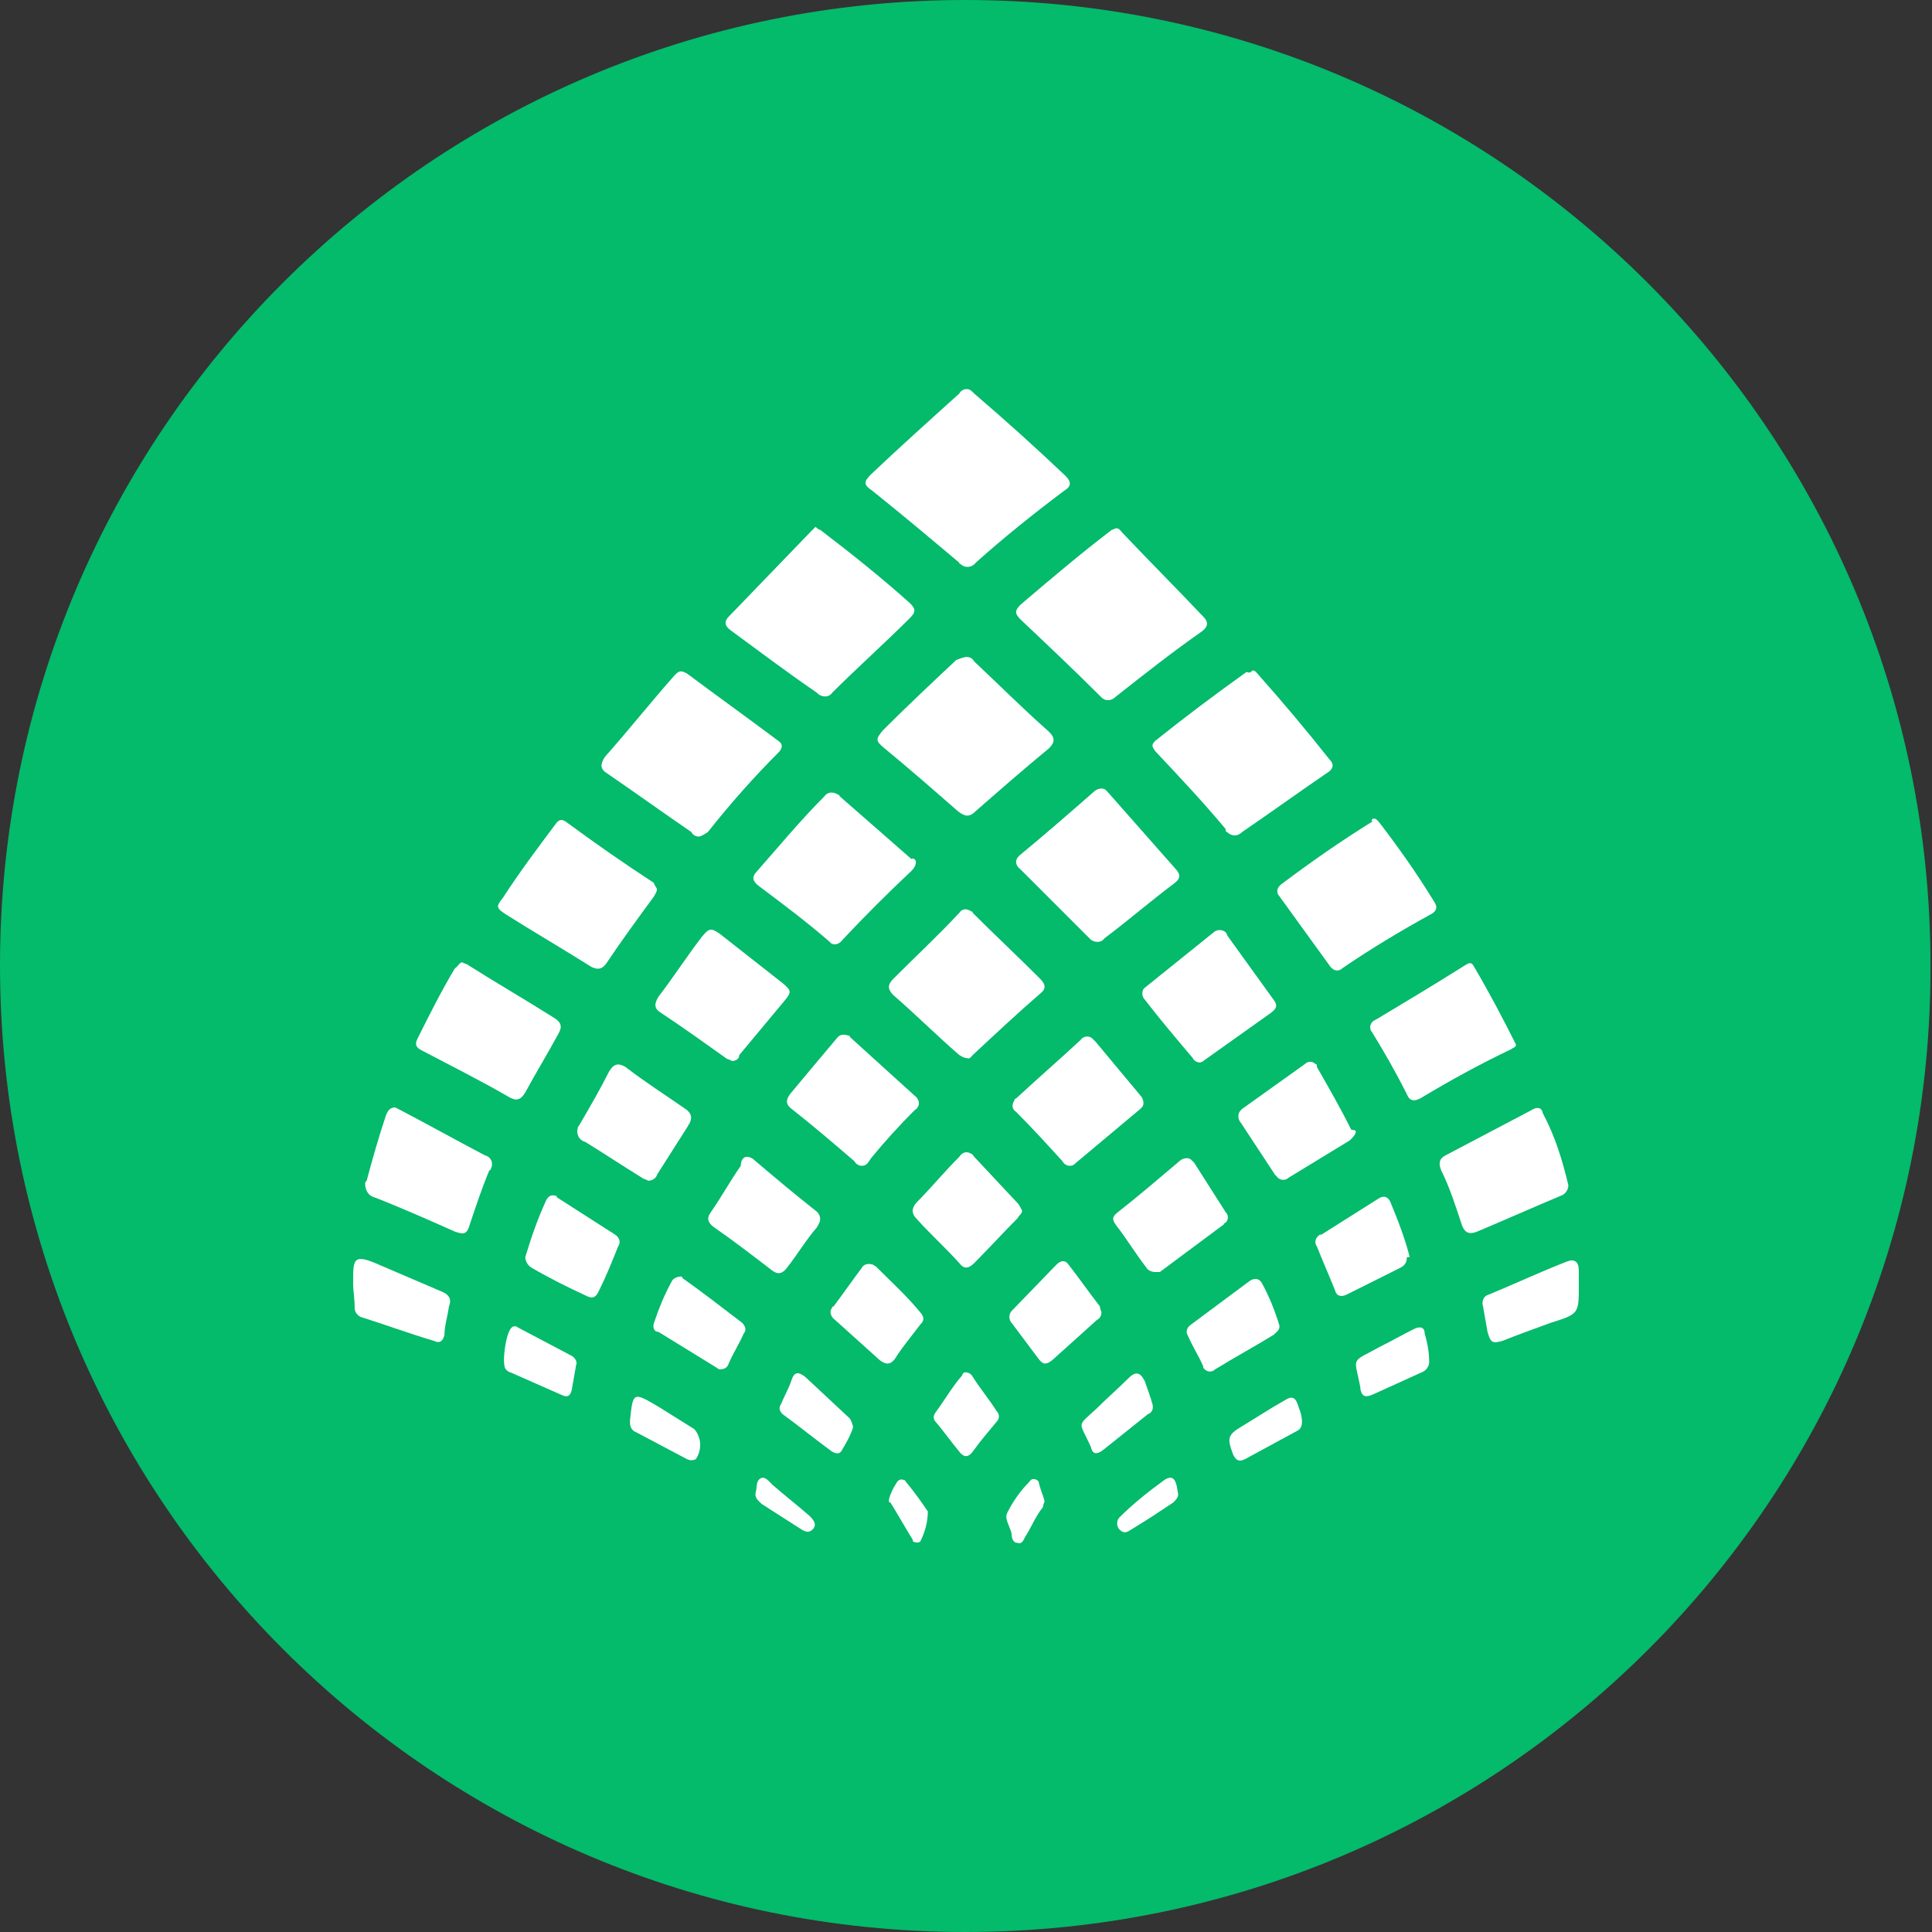 <svg xmlns="http://www.w3.org/2000/svg" xmlns:xlink="http://www.w3.org/1999/xlink" id="Capa_1" x="0px" y="0px" viewBox="0 0 129.1 129.1" style="enable-background:new 0 0 129.1 129.1;" xml:space="preserve"><rect x="0" y="0" width="129.1" height="129.1" fill="#333333" stroke="none"/><style type="text/css">	.st0{fill:#FFFFFF;}	.st1{fill:#04BA6B;}</style><path class="st1" d="M64.5,129.1L64.5,129.1C28.9,129.1,0,100.2,0,64.5v0C0,28.9,28.9,0,64.5,0h0c35.6,0,64.5,28.9,64.5,64.5v0 C129.1,100.2,100.2,129.1,64.5,129.1z"></path><g>	<path class="st0" d="M64.6,26c0.2,0,0.3,0.1,0.5,0.3c2.1,1.8,4.1,3.6,6.1,5.5c0.4,0.4,0.4,0.7-0.1,1c-2,1.5-4,3.1-5.9,4.8  c-0.2,0.3-0.7,0.4-1,0.1c-0.1,0-0.1-0.1-0.1-0.1c-1.9-1.6-3.8-3.2-5.8-4.8c-0.6-0.4-0.6-0.6-0.1-1.1c1.9-1.8,3.9-3.6,5.9-5.4  C64.2,26.1,64.4,26,64.6,26z"></path>	<path class="st0" d="M54.5,35.2c0.1,0.1,0.2,0.2,0.3,0.2c2.1,1.6,4.1,3.2,6,4.9c0.4,0.4,0.4,0.6,0,1c-1.7,1.7-3.5,3.3-5.2,5  c-0.2,0.3-0.6,0.3-0.9,0.1c0,0,0,0-0.1-0.1c-1.9-1.3-3.9-2.8-5.8-4.2c-0.4-0.3-0.4-0.6-0.1-0.9l5.5-5.7  C54.3,35.4,54.4,35.3,54.5,35.2z"></path>	<path class="st0" d="M74.6,35.3c0.2,0,0.3,0.2,0.4,0.3c1.8,1.9,3.6,3.7,5.4,5.6c0.4,0.4,0.3,0.7-0.1,1c-2,1.4-3.9,2.9-5.8,4.4  c-0.2,0.2-0.6,0.3-0.9,0c0,0,0,0-0.1-0.1c-1.7-1.7-3.5-3.4-5.3-5.1c-0.4-0.4-0.4-0.6,0-1c2-1.7,4-3.4,6.1-5  C74.4,35.4,74.5,35.3,74.6,35.3z"></path>	<path class="st0" d="M46.7,55.9c-0.2,0-0.4-0.1-0.5-0.3c-1.9-1.3-3.7-2.6-5.6-3.9c-0.5-0.3-0.5-0.6-0.2-1.1  c1.6-1.8,3.1-3.7,4.7-5.5c0.3-0.3,0.4-0.3,0.8-0.1c2,1.5,4.1,3,6.1,4.5c0.3,0.2,0.3,0.4,0.1,0.7c-1.7,1.7-3.3,3.5-4.8,5.4  C47,55.8,46.8,55.9,46.7,55.9z"></path>	<path class="st0" d="M83.7,44.8c0.2,0,0.3,0.2,0.4,0.3c1.6,1.8,3.2,3.7,4.7,5.6c0.4,0.4,0.3,0.7-0.2,1c-1.9,1.3-3.7,2.6-5.6,3.9  c-0.3,0.3-0.7,0.3-1,0c-0.1,0-0.1-0.1-0.1-0.2c-1.5-1.8-3.1-3.5-4.7-5.2c-0.2-0.3-0.3-0.4,0-0.7c2-1.6,4-3.1,6.1-4.6  C83.5,45,83.6,44.9,83.7,44.8z"></path>	<path class="st0" d="M64.6,43.9c0.2,0,0.4,0.1,0.5,0.3c1.7,1.6,3.3,3.2,5,4.7c0.4,0.4,0.4,0.7,0,1.1c-1.7,1.4-3.3,2.8-4.9,4.2  c-0.4,0.4-0.7,0.4-1.2,0c-1.6-1.4-3.2-2.8-4.9-4.2c-0.6-0.5-0.6-0.6-0.1-1.2c1.6-1.6,3.3-3.2,4.9-4.7C64.2,44,64.4,43.9,64.6,43.9z  "></path>	<path class="st0" d="M61.2,57.6c0,0.2-0.1,0.4-0.3,0.6c-1.6,1.5-3.1,3-4.6,4.6c-0.2,0.3-0.6,0.4-0.8,0.2l-0.1-0.1  c-1.5-1.3-3.1-2.5-4.7-3.7c-0.4-0.3-0.5-0.6-0.1-1c1.5-1.7,2.9-3.4,4.5-5c0.2-0.3,0.6-0.3,0.9-0.1c0.1,0,0.1,0.1,0.1,0.1  c1.6,1.4,3.2,2.8,4.8,4.2C61.1,57.3,61.2,57.5,61.2,57.6z"></path>	<path class="st0" d="M78.8,58.5c0,0.3-0.2,0.4-0.3,0.5c-1.6,1.2-3.1,2.5-4.7,3.7c-0.2,0.3-0.6,0.3-0.9,0.1l-0.1-0.1  c-1.5-1.5-3-3-4.6-4.6c-0.4-0.3-0.4-0.7,0-1c1.7-1.4,3.3-2.8,4.9-4.2c0.2-0.2,0.6-0.3,0.8-0.1l0.1,0.1l4.5,5.1  C78.7,58.2,78.8,58.4,78.8,58.5z"></path>	<path class="st0" d="M91.8,54.7c0.2,0,0.3,0.2,0.4,0.3c1.3,1.7,2.5,3.4,3.6,5.2c0.3,0.4,0.2,0.7-0.2,0.9c-2,1.1-4,2.3-5.9,3.6  c-0.2,0.2-0.5,0.2-0.7,0l-0.1-0.1l-3.4-4.7c-0.2-0.2-0.2-0.5,0-0.7l0.1-0.1c2-1.5,4-2.9,6.1-4.2C91.6,54.8,91.7,54.7,91.8,54.7z"></path>	<path class="st0" d="M43.9,59.4c0,0.2-0.1,0.3-0.2,0.5c-1.1,1.5-2.2,3-3.2,4.5c-0.3,0.4-0.6,0.4-1,0.2c-1.9-1.2-3.8-2.3-5.7-3.5  c-0.6-0.4-0.7-0.5-0.2-1.1c1.1-1.7,2.3-3.3,3.5-4.9c0.2-0.3,0.4-0.4,0.7-0.2c1.9,1.4,3.9,2.8,5.9,4.1  C43.7,59.1,43.8,59.2,43.9,59.4z"></path>	<path class="st0" d="M64.6,70.7c-0.2,0-0.3-0.1-0.5-0.2c-1.5-1.3-2.9-2.7-4.4-4c-0.4-0.4-0.4-0.7,0-1.1c1.5-1.5,3-2.9,4.4-4.4  c0.2-0.3,0.5-0.3,0.8-0.1C65,60.9,65,61,65,61c1.5,1.5,3,2.9,4.5,4.4c0.4,0.4,0.4,0.7,0,1c-1.5,1.3-3,2.7-4.5,4.1  C64.9,70.6,64.8,70.8,64.6,70.7z"></path>	<path class="st0" d="M30.9,64.3c0.1,0.1,0.3,0.1,0.4,0.2c1.9,1.2,3.8,2.3,5.7,3.5c0.5,0.3,0.6,0.6,0.3,1.1  c-0.7,1.3-1.5,2.6-2.2,3.9c-0.3,0.5-0.6,0.6-1.1,0.3c-1.9-1.1-3.9-2.1-5.8-3.1c-0.4-0.2-0.5-0.4-0.3-0.8c0.8-1.6,1.6-3.2,2.5-4.7  C30.6,64.6,30.7,64.3,30.9,64.3z"></path>	<path class="st0" d="M101.3,69.8c0,0.2-0.2,0.2-0.3,0.3c-2.1,1-4.1,2.1-6.1,3.3c-0.4,0.2-0.7,0.2-0.9-0.3c-0.7-1.4-1.5-2.8-2.3-4.1  c-0.2-0.2-0.2-0.6,0.1-0.8c0.1,0,0.1-0.1,0.2-0.1c2-1.2,4-2.4,5.9-3.6c0.2-0.1,0.4-0.3,0.6,0.1C99.5,66.3,100.4,68,101.3,69.8  C101.3,69.7,101.3,69.8,101.3,69.8z"></path>	<path class="st0" d="M80.2,71c-0.2,0-0.4-0.1-0.5-0.3c-1.1-1.3-2.2-2.6-3.2-3.9c-0.2-0.2-0.2-0.5-0.1-0.7l0.1-0.1l4.6-3.7  c0.2-0.2,0.6-0.2,0.8,0c0,0,0.1,0.1,0.1,0.2l3.1,4.3c0.3,0.4,0.2,0.6-0.2,0.9l-4.5,3.2C80.5,70.9,80.4,70.9,80.2,71z"></path>	<path class="st0" d="M48.9,70.9c-0.1-0.1-0.3-0.1-0.4-0.2c-1.4-1-2.8-2-4.3-3c-0.5-0.3-0.5-0.6-0.2-1.1c1-1.3,1.9-2.7,2.9-4  c0.5-0.6,0.6-0.6,1.2-0.2l4.2,3.3c0.6,0.5,0.6,0.6,0.1,1.2l-3,3.6C49.4,70.8,49.1,70.9,48.9,70.9z"></path>	<path class="st0" d="M104.8,79.2c0,0.3-0.2,0.6-0.5,0.7c-1.9,0.8-3.7,1.6-5.6,2.4c-0.5,0.2-0.8,0.1-1-0.4c-0.4-1.2-0.8-2.5-1.4-3.7  c-0.2-0.5-0.1-0.8,0.3-1c1.9-1,3.8-2,5.7-3c0.3-0.2,0.7-0.3,0.8,0.2C103.9,75.9,104.4,77.5,104.8,79.2z"></path>	<path class="st0" d="M26.4,74l0.4,0.2c1.9,1,3.7,2,5.6,3c0.4,0.1,0.6,0.5,0.4,0.9c0,0,0,0.1-0.1,0.1c-0.5,1.2-0.9,2.4-1.3,3.6  c-0.2,0.7-0.4,0.7-1,0.5c-1.8-0.8-3.6-1.6-5.4-2.3c-0.4-0.1-0.6-0.5-0.6-0.9c0-0.1,0-0.1,0.1-0.2c0.4-1.5,0.8-2.9,1.3-4.4  C25.9,74.3,26,74,26.4,74z"></path>	<path class="st0" d="M71.5,77.9c-0.2,0-0.4-0.1-0.5-0.3c-1-1.1-2-2.2-3.1-3.3c-0.3-0.2-0.3-0.5-0.1-0.8c0-0.1,0.1-0.1,0.1-0.1  c1.4-1.3,2.9-2.6,4.3-3.9c0.2-0.3,0.6-0.3,0.8-0.1c0.1,0.1,0.1,0.1,0.2,0.2c1,1.2,2,2.4,3,3.6c0.2,0.2,0.3,0.6,0.1,0.8l-0.1,0.1  l-4.3,3.6C71.8,77.8,71.7,77.9,71.5,77.9z"></path>	<path class="st0" d="M57.6,77.9c-0.2,0-0.4-0.1-0.5-0.3c-1.4-1.2-2.8-2.4-4.2-3.5c-0.4-0.3-0.4-0.6-0.1-1c1-1.2,2-2.4,3.1-3.7  c0.2-0.3,0.5-0.3,0.8-0.2c0.1,0,0.1,0.1,0.1,0.1l4.3,3.9c0.3,0.2,0.4,0.6,0.2,0.8c0,0.1-0.1,0.1-0.2,0.2c-1,1-2,2.1-2.9,3.2  C58,77.7,57.9,77.9,57.6,77.9z"></path>	<path class="st0" d="M90.6,75.6c0,0.2-0.2,0.4-0.4,0.6l-4.1,2.5c-0.2,0.2-0.6,0.2-0.8-0.1l-0.1-0.1c-0.8-1.2-1.5-2.3-2.3-3.5  c-0.2-0.2-0.2-0.6,0-0.8l0.1-0.1c1.4-1,2.8-2,4.2-3c0.2-0.2,0.5-0.2,0.7,0c0.1,0,0.1,0.1,0.1,0.2c0.8,1.4,1.6,2.8,2.3,4.2  C90.6,75.5,90.6,75.6,90.6,75.6z"></path>	<path class="st0" d="M43.3,78.9c-0.1-0.1-0.3-0.1-0.4-0.2c-1.3-0.8-2.5-1.6-3.8-2.4c-0.4-0.1-0.6-0.5-0.5-0.9  c0-0.1,0.1-0.2,0.1-0.2c0.7-1.2,1.4-2.4,2-3.6c0.3-0.5,0.6-0.6,1.1-0.3c1.3,1,2.7,1.9,4,2.8c0.3,0.2,0.5,0.5,0.3,0.9  c0,0.1-0.1,0.1-0.1,0.2c-0.7,1.1-1.4,2.2-2.1,3.3C43.9,78.6,43.7,78.9,43.3,78.9z"></path>	<path class="st0" d="M49.9,77.3c0.2,0,0.4,0.1,0.6,0.3c1.3,1.1,2.6,2.2,4,3.3c0.3,0.2,0.4,0.6,0.2,0.9c0,0.1-0.1,0.1-0.1,0.2  c-0.7,0.8-1.3,1.8-2,2.7c-0.3,0.4-0.6,0.5-1,0.2c-1.3-1-2.6-2-3.9-2.9c-0.4-0.3-0.5-0.6-0.2-1c0.7-1,1.3-2.1,2-3.1  C49.5,77.5,49.7,77.3,49.9,77.3z"></path>	<path class="st0" d="M77.2,85c-0.2,0-0.5-0.1-0.6-0.3c-0.7-0.9-1.3-1.9-2-2.8c-0.3-0.4-0.3-0.6,0.1-0.9c1.4-1.1,2.8-2.3,4.1-3.4  c0.2-0.2,0.6-0.3,0.8-0.1c0.1,0.1,0.1,0.1,0.2,0.2c0.7,1.1,1.4,2.2,2.1,3.3c0.2,0.2,0.2,0.5,0,0.7c0,0-0.1,0-0.1,0.1L77.5,85  C77.3,85,77.3,85,77.2,85z"></path>	<path class="st0" d="M68.3,80.9c0,0.2-0.2,0.3-0.3,0.5c-1,1-1.9,2-2.9,3c-0.4,0.4-0.7,0.4-1,0c-0.9-1-1.9-1.9-2.8-2.9  c-0.4-0.4-0.4-0.7-0.1-1.1c1-1,1.9-2.1,2.9-3.1c0.2-0.3,0.5-0.4,0.8-0.2c0.1,0,0.1,0.1,0.2,0.2l2.9,3.1  C68.1,80.5,68.2,80.7,68.3,80.9z"></path>	<path class="st0" d="M94,84.1c0,0.3-0.2,0.5-0.4,0.6c-1.2,0.6-2.4,1.2-3.6,1.8c-0.4,0.2-0.7,0.1-0.8-0.3c-0.4-1-0.8-1.9-1.2-2.9  c-0.2-0.3-0.1-0.6,0.2-0.8c0,0,0,0,0.1,0l3.8-2.4c0.3-0.2,0.6-0.2,0.8,0.2c0.5,1.2,1,2.5,1.3,3.7C94,84,94,84,94,84.1z"></path>	<path class="st0" d="M35.1,84c0.4-1.3,0.8-2.5,1.4-3.8c0.1-0.2,0.3-0.4,0.6-0.3c0.1,0,0.1,0,0.1,0.1l3.9,2.5  c0.3,0.2,0.4,0.5,0.2,0.8l0,0c-0.4,1-0.8,2-1.3,3c-0.2,0.4-0.4,0.5-0.8,0.3c-1.3-0.6-2.5-1.2-3.7-1.9C35.2,84.5,35.1,84.2,35.1,84z  "></path>	<path class="st0" d="M61.7,88.1c0,0.2-0.1,0.3-0.2,0.4c-0.6,0.8-1.2,1.5-1.7,2.3c-0.3,0.4-0.6,0.4-1,0.1c-1-0.9-2-1.8-3-2.7  c-0.3-0.2-0.4-0.6-0.2-0.8c0,0,0-0.1,0.1-0.1c0.6-0.8,1.3-1.8,1.9-2.6c0.1-0.2,0.4-0.3,0.7-0.2c0.1,0,0.1,0.1,0.2,0.1  c1,1,2.1,2,3,3.1C61.6,87.8,61.7,88,61.7,88.1z"></path>	<path class="st0" d="M73.6,87.7c0,0.2-0.1,0.4-0.3,0.5c-1,0.9-2,1.8-3,2.7c-0.4,0.3-0.6,0.3-0.9-0.1c-0.6-0.8-1.2-1.6-1.8-2.4  c-0.2-0.2-0.2-0.6,0-0.8l0,0l3-3.1c0.3-0.3,0.6-0.3,0.8,0c0.7,0.9,1.4,1.9,2.1,2.8C73.5,87.5,73.6,87.6,73.6,87.7z"></path>	<path class="st0" d="M105.5,85.9c0,1.9,0,1.9-1.9,2.5c-1.1,0.4-2.2,0.8-3.2,1.2c-0.7,0.2-0.8,0.1-1-0.6c-0.1-0.6-0.2-1.1-0.3-1.7  c-0.1-0.3,0-0.7,0.4-0.8l0,0c1.7-0.7,3.4-1.5,5.2-2.2c0.5-0.2,0.8,0,0.8,0.6C105.5,85.1,105.5,85.5,105.5,85.9z"></path>	<path class="st0" d="M23.6,85.9c0-1.7-0.1-2.2,1.7-1.4c1.4,0.6,2.8,1.2,4.2,1.8c0.5,0.2,0.7,0.5,0.5,1c-0.1,0.7-0.3,1.3-0.3,1.9  c-0.1,0.4-0.3,0.6-0.7,0.4c-1.7-0.5-3.3-1.1-4.9-1.6c-0.2-0.1-0.4-0.3-0.4-0.6C23.7,86.8,23.6,86.2,23.6,85.9z"></path>	<path class="st0" d="M85.5,88.6c0,0.3-0.2,0.4-0.4,0.6c-1.3,0.8-2.6,1.5-3.9,2.3c-0.2,0.2-0.5,0.2-0.7,0c-0.1-0.1-0.1-0.1-0.1-0.2  c-0.3-0.7-0.7-1.3-1-2c-0.2-0.3-0.1-0.6,0.2-0.8l3.9-2.9c0.3-0.2,0.6-0.2,0.8,0.1C84.8,86.6,85.2,87.6,85.5,88.6z"></path>	<path class="st0" d="M43.7,88.4c0.3-0.9,0.7-1.9,1.2-2.8c0.1-0.2,0.4-0.3,0.6-0.3c0.1,0,0.1,0.1,0.1,0.1c1.4,1,2.7,2,4,3  c0.2,0.2,0.3,0.5,0.1,0.7c-0.3,0.7-0.7,1.3-1,2c-0.1,0.3-0.3,0.4-0.6,0.4c-0.1,0-0.2-0.1-0.2-0.1L44,89  C43.7,89,43.6,88.7,43.7,88.4z"></path>	<path class="st0" d="M64.5,91.7c0.2,0,0.4,0.1,0.5,0.3c0.5,0.8,1.1,1.5,1.6,2.3c0.2,0.2,0.2,0.5,0,0.7c-0.5,0.6-1.1,1.3-1.6,2  c-0.3,0.4-0.6,0.4-0.9,0c-0.5-0.6-1-1.3-1.5-1.9c-0.2-0.2-0.3-0.4-0.1-0.7c0.6-0.8,1.1-1.7,1.8-2.5C64.3,91.8,64.4,91.7,64.5,91.7z  "></path>	<path class="st0" d="M77,93.8c0.1,0.3,0,0.6-0.3,0.7l-3,2.4c-0.4,0.3-0.7,0.3-0.8-0.2c-0.8-1.8-1-1.3,0.4-2.6  c0.7-0.7,1.4-1.3,2.1-2c0.5-0.5,0.8-0.4,1.1,0.2C76.7,92.9,76.9,93.4,77,93.8z"></path>	<path class="st0" d="M95.5,91c0,0.3-0.2,0.6-0.5,0.7l-3.3,1.5c-0.5,0.2-0.7,0.1-0.8-0.4c0,0,0,0,0-0.1c-0.4-2.1-0.7-1.6,1.3-2.7  c0.8-0.4,1.5-0.8,2.3-1.2c0.4-0.2,0.7-0.1,0.7,0.3C95.4,89.8,95.5,90.4,95.5,91z"></path>	<path class="st0" d="M38.5,91.2c-0.1,0.6-0.2,1.1-0.3,1.7c-0.1,0.4-0.3,0.5-0.7,0.3l-3.4-1.5c-0.1,0-0.2-0.1-0.3-0.2  c-0.3-0.3,0-2.5,0.4-2.8c0.1-0.1,0.3-0.1,0.4,0l3.6,1.9C38.4,90.7,38.6,91,38.5,91.2z"></path>	<path class="st0" d="M57,95.4c-0.2,0.6-0.5,1.1-0.8,1.6c-0.2,0.2-0.4,0.1-0.6,0c-1.1-0.8-2.2-1.7-3.3-2.5c-0.2-0.2-0.3-0.4-0.1-0.7  c0.2-0.5,0.5-1,0.7-1.6s0.5-0.5,0.9-0.2l3,2.8C56.9,95,57,95.2,57,95.4z"></path>	<path class="st0" d="M87,95c0,0.3-0.1,0.5-0.3,0.6l-3.5,1.9c-0.4,0.2-0.6,0.1-0.8-0.3C82,96.1,82,95.9,83,95.3s1.9-1.2,2.8-1.7  c0.6-0.4,0.8-0.2,1,0.5C86.9,94.3,87,94.7,87,95z"></path>	<path class="st0" d="M42.1,95.1c0-0.1,0-0.2,0-0.2C42.3,93,42.3,93,44,94c0.8,0.5,1.6,1,2.4,1.5c0.5,0.6,0.5,1.4,0.1,2  c-0.2,0.1-0.4,0.1-0.6,0l-3.4-1.8C42.2,95.6,42.1,95.3,42.1,95.1z"></path>	<path class="st0" d="M59.4,100.2c0.1-0.4,0.3-0.8,0.5-1.1c0.1-0.2,0.3-0.3,0.5-0.2c0.1,0,0.1,0.1,0.2,0.2c0.5,0.6,1,1.3,1.4,1.9  c0,0.7-0.2,1.4-0.5,2c-0.1,0.1-0.3,0.1-0.5,0c0,0,0,0,0-0.1c-0.5-0.8-1-1.7-1.5-2.5C59.4,100.4,59.4,100.4,59.4,100.2z"></path>	<path class="st0" d="M69.8,100.3c0,0.1-0.1,0.2-0.1,0.4c-0.5,0.6-0.8,1.4-1.2,2c-0.1,0.2-0.2,0.5-0.5,0.4c-0.3,0-0.4-0.3-0.4-0.6  c-0.1-0.5-0.5-1-0.3-1.4c0.4-0.8,0.9-1.5,1.5-2.1c0.1-0.2,0.3-0.2,0.5-0.1l0.1,0.1C69.5,99.5,69.7,99.9,69.8,100.3z"></path>	<path class="st0" d="M78.7,99.7c0.1,0.3-0.1,0.5-0.3,0.7c-0.9,0.6-1.8,1.2-2.8,1.8c-0.3,0.2-0.5,0.3-0.8,0c-0.2-0.2-0.2-0.6,0-0.8  l0,0c0.9-0.9,1.9-1.7,3-2.5C78.4,98.5,78.6,98.9,78.7,99.7z"></path>	<path class="st0" d="M50.5,99.7c0.1-0.3,0-0.7,0.3-0.9c0.3-0.2,0.6,0.2,0.8,0.4c0.8,0.7,1.7,1.4,2.5,2.1c0.3,0.3,0.5,0.6,0.2,0.9  s-0.6,0.1-0.9-0.1l-2.5-1.6C50.7,100.3,50.4,100.1,50.5,99.7z"></path></g></svg>